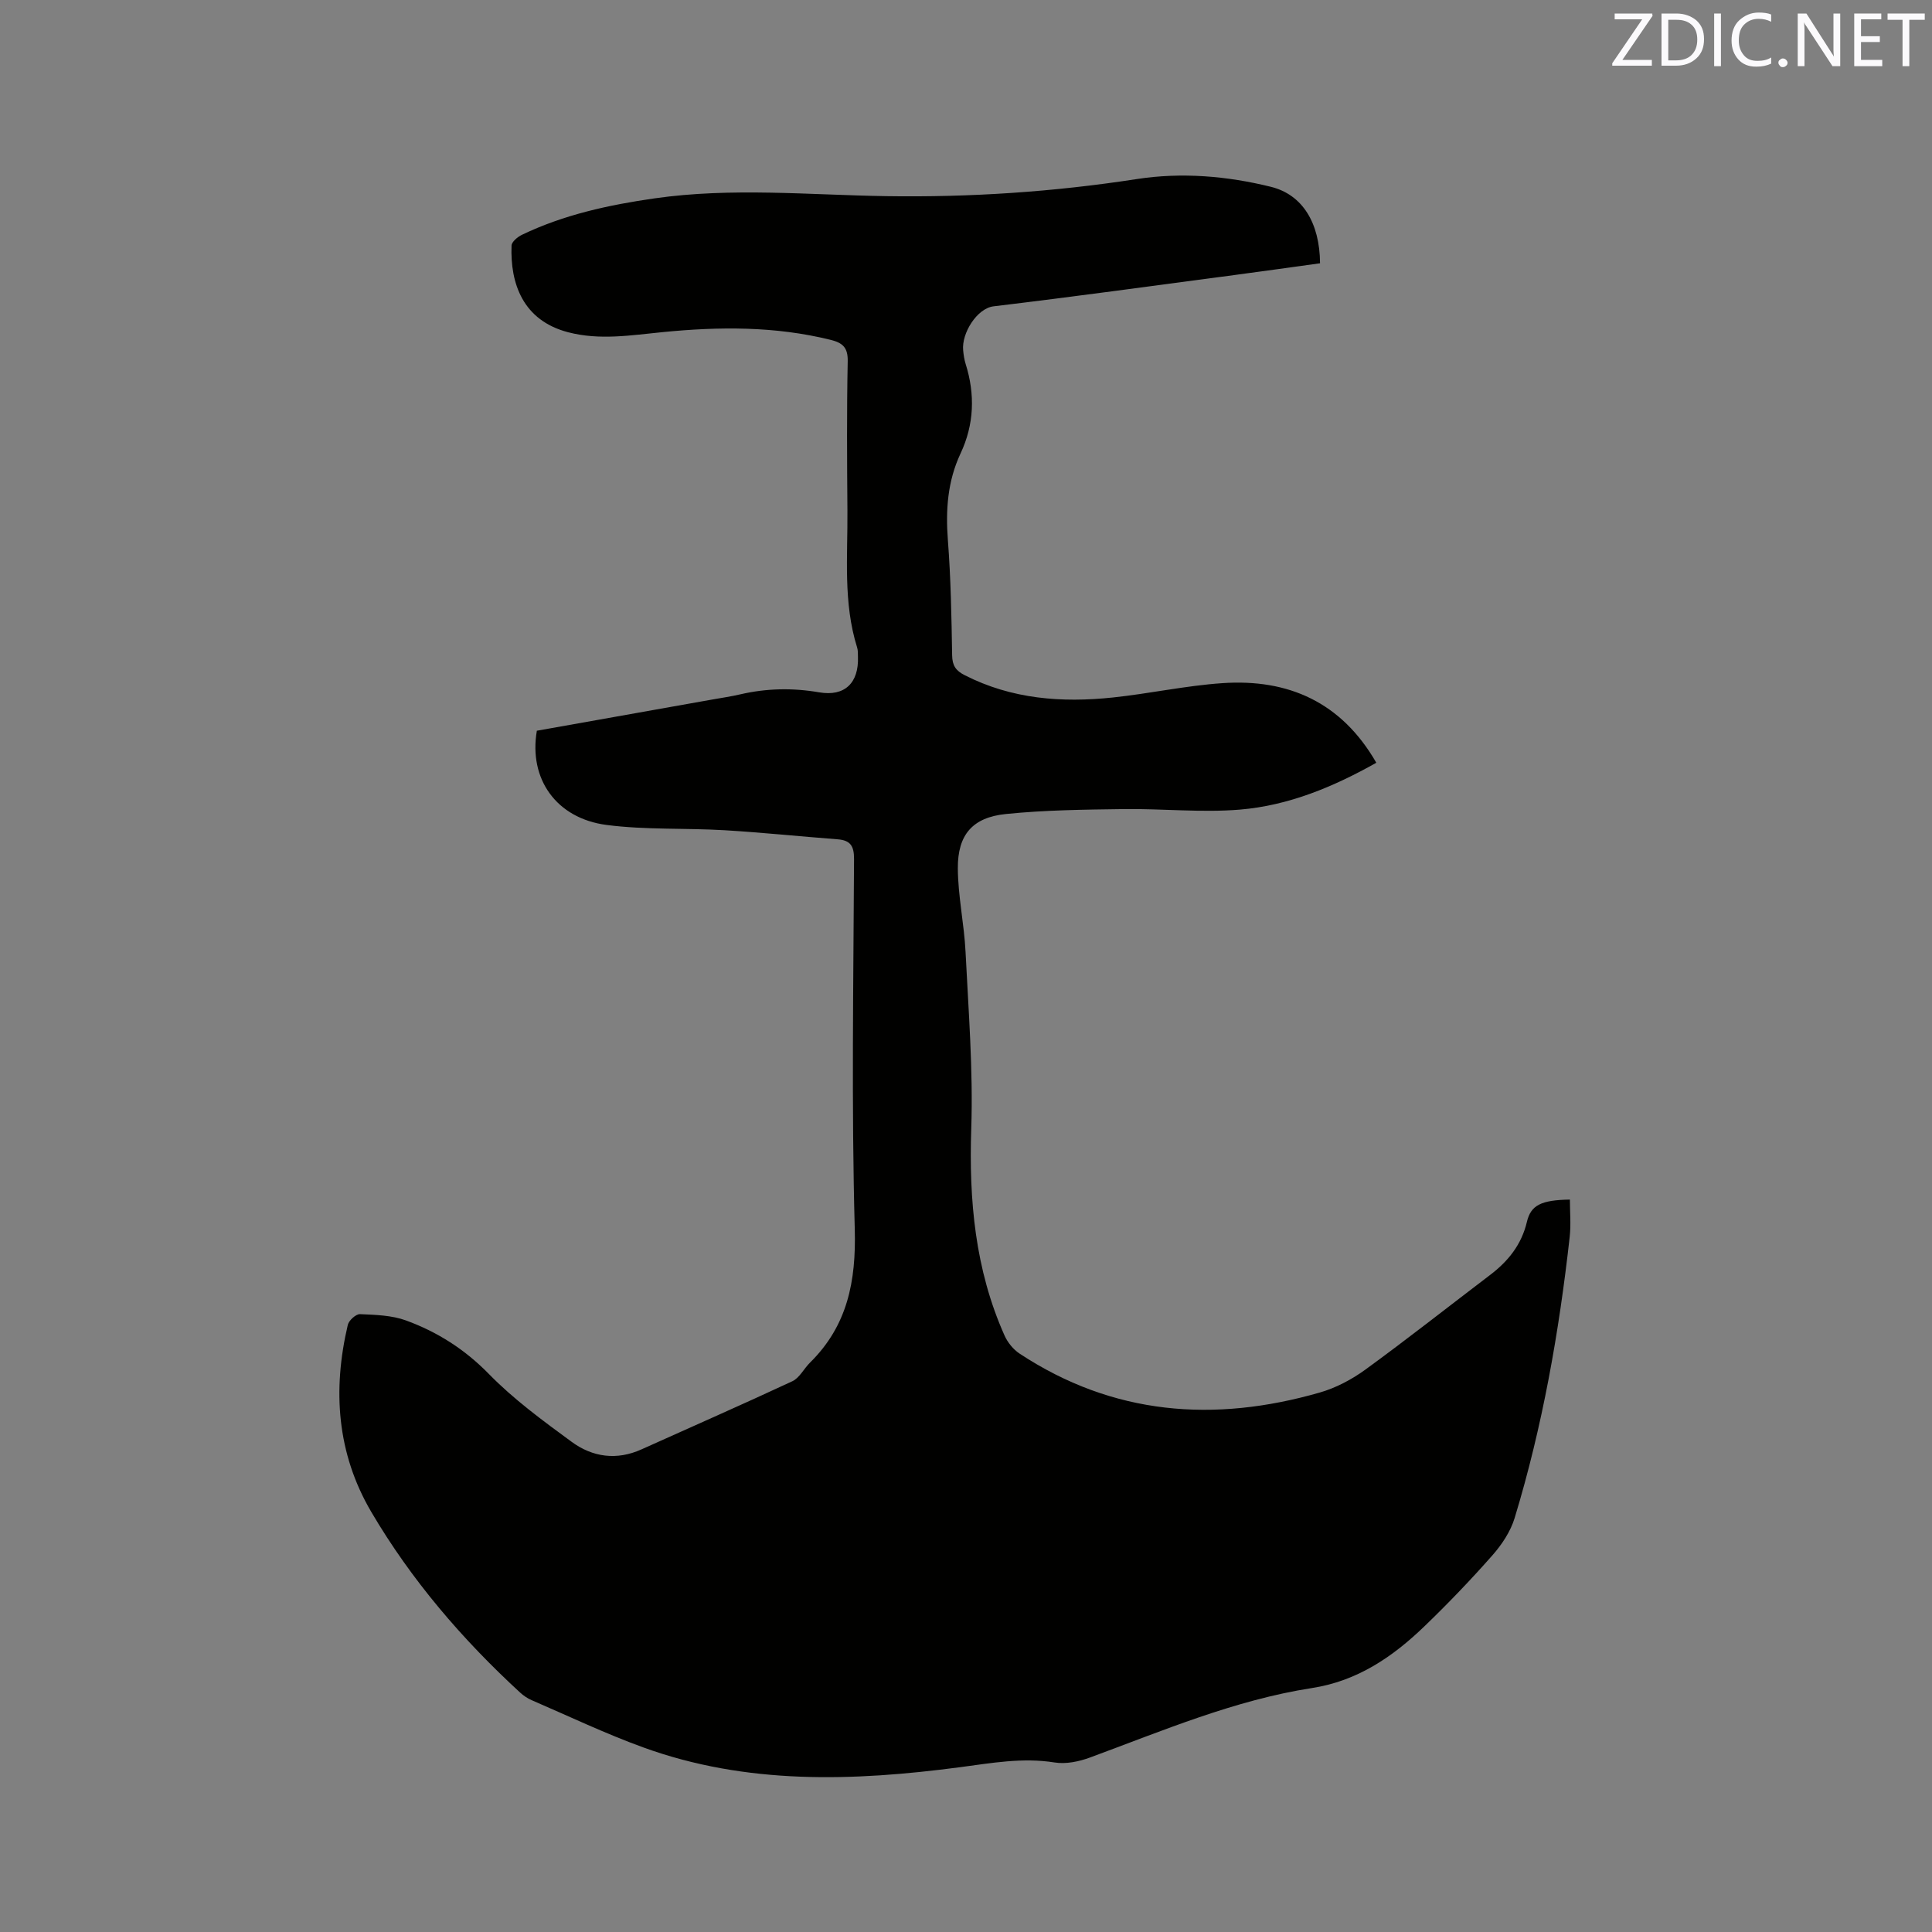 <svg enable-background="new 0 0 400 400" viewBox="0 0 400 400" xmlns="http://www.w3.org/2000/svg"><rect x="0" y="0" width="400" height="400" fill="#808080" stroke="none"/><path d="m111.15 151.29c12.11-2.15 24.3-4.32 36.48-6.49 1.88-.33 3.77-.61 5.62-1.04 5.43-1.26 10.84-1.37 16.35-.42 5.3.91 8.23-1.95 8.03-7.38-.02-.63.02-1.3-.17-1.9-2.92-9.31-1.93-18.89-2.01-28.39-.08-10.29-.15-20.58.06-30.86.06-2.87-1.05-3.83-3.55-4.45-11.48-2.84-23.07-2.75-34.74-1.6-6.52.64-13.03 1.74-19.59.03-9.35-2.44-12.02-10.06-11.72-17.95.03-.78 1.26-1.8 2.16-2.23 8.69-4.17 17.96-6.18 27.44-7.54 15.97-2.29 31.96-.71 47.94-.46 17.42.27 34.7-.88 51.93-3.54 9.28-1.43 18.65-.64 27.76 1.61 6.52 1.62 10.1 7.45 10.16 15.83-5.89.81-11.83 1.65-17.78 2.44-16.59 2.2-33.18 4.48-49.8 6.47-3.45.41-6.65 5.57-6.31 9.1.09.95.23 1.91.51 2.81 1.99 6.33 1.78 12.53-1.05 18.56-2.69 5.73-3.1 11.7-2.62 17.96.61 7.92.75 15.89.88 23.83.03 2.13.77 3.18 2.6 4.11 9.72 4.96 20.08 5.73 30.66 4.62 7.58-.8 15.08-2.45 22.67-2.97 13.67-.94 24.67 3.93 31.89 16.48-8.86 4.99-18.16 8.86-28.23 9.7-7.97.66-16.05-.22-24.08-.11-8.13.11-16.3.2-24.37 1.02-6.9.7-10 4.27-9.96 11.24.03 5.79 1.32 11.56 1.6 17.37.6 12.16 1.58 24.35 1.18 36.49-.5 14.86.79 29.21 6.89 42.88.64 1.43 1.8 2.87 3.1 3.73 19.38 12.78 40.3 14.34 62.13 8.08 3.35-.96 6.65-2.7 9.48-4.76 8.74-6.36 17.23-13.07 25.84-19.61 3.74-2.84 6.49-6.28 7.6-10.98.81-3.45 2.95-4.52 8.9-4.61 0 2.57.24 5.17-.04 7.71-2.2 19.72-5.62 39.21-11.4 58.22-.85 2.8-2.66 5.52-4.62 7.74-4.48 5.08-9.19 9.99-14.08 14.7-6.56 6.32-13.88 11.31-23.26 12.76-16.02 2.49-30.88 8.83-45.97 14.39-2.28.84-4.98 1.4-7.32 1.02-6.65-1.06-13.05.12-19.57.98-22.13 2.92-44.2 3.68-65.62-4.11-7.84-2.85-15.41-6.46-23.08-9.77-.86-.37-1.68-.93-2.37-1.56-12.01-11.04-22.55-23.33-30.83-37.41-7.13-12.14-8.04-25.24-4.86-38.73.22-.93 1.68-2.25 2.52-2.22 3.21.14 6.59.23 9.54 1.31 6.48 2.37 12.16 5.97 17.14 11.07 5.14 5.26 11.19 9.69 17.15 14.06 4.32 3.17 9.31 3.88 14.45 1.56 10.42-4.7 20.89-9.28 31.24-14.11 1.49-.7 2.38-2.6 3.65-3.85 7.77-7.66 9.56-16.85 9.27-27.62-.7-25.54-.27-51.11-.15-76.67.01-2.72-.79-3.86-3.4-4.06-7.81-.6-15.6-1.41-23.41-1.88-8.13-.48-16.36-.05-24.41-1.09-10.45-1.36-16.17-9.55-14.45-19.51z" fill="#010100"/><g fill="#fbfafc"><path d="m342.2 3.2-6.3 9.2h6.1v1.2h-8.2v-.5l6.2-9.1h-5.7v-1.2h7.8v.4z"/><path d="m344 13.7v-10.9h3.1c1.6 0 3 .5 4.1 1.4 1.1 1 1.6 2.2 1.6 3.9s-.5 3-1.6 4-2.5 1.5-4.2 1.5h-3zm1.4-9.6v8.4h1.6c1.4 0 2.5-.4 3.2-1.1.8-.8 1.2-1.8 1.2-3.2s-.4-2.4-1.2-3.1-1.8-1-3.1-1z"/><path d="m356.3 2.8v10.9h-1.4v-10.9z"/><path d="m366.6 13.2c-.8.4-1.8.6-3 .6-1.6 0-2.8-.5-3.7-1.5s-1.4-2.3-1.4-3.9c0-1.7.5-3.2 1.6-4.2s2.4-1.6 4-1.6c1 0 1.9.1 2.6.4v1.5c-.8-.4-1.6-.6-2.6-.6-1.2 0-2.2.4-3 1.2s-1.1 1.9-1.1 3.3c0 1.3.4 2.3 1.1 3.1s1.6 1.1 2.8 1.1c1.1 0 2-.2 2.8-.7v1.3z"/><path d="m368.2 13c0-.3.1-.5.3-.6.2-.2.4-.3.6-.3.3 0 .5.1.7.3s.3.4.3.6-.1.5-.3.6c-.2.2-.4.3-.7.3s-.5-.1-.6-.3c-.2-.2-.3-.4-.3-.6z"/><path d="m381.1 13.7h-1.7l-5.5-8.4c-.2-.2-.3-.5-.4-.7 0 .2.1.8.1 1.5v7.6h-1.4v-10.9h1.8l5.3 8.3c.3.4.4.6.4.8 0-.3-.1-.8-.1-1.6v-7.5h1.4v10.9z"/><path d="m389.7 13.7h-5.8v-10.9h5.6v1.2h-4.2v3.5h3.9v1.2h-3.9v3.7h4.4z"/><path d="m398.4 4.1h-3.1v9.6h-1.4v-9.6h-3.1v-1.3h7.7v1.3z"/></g></svg>